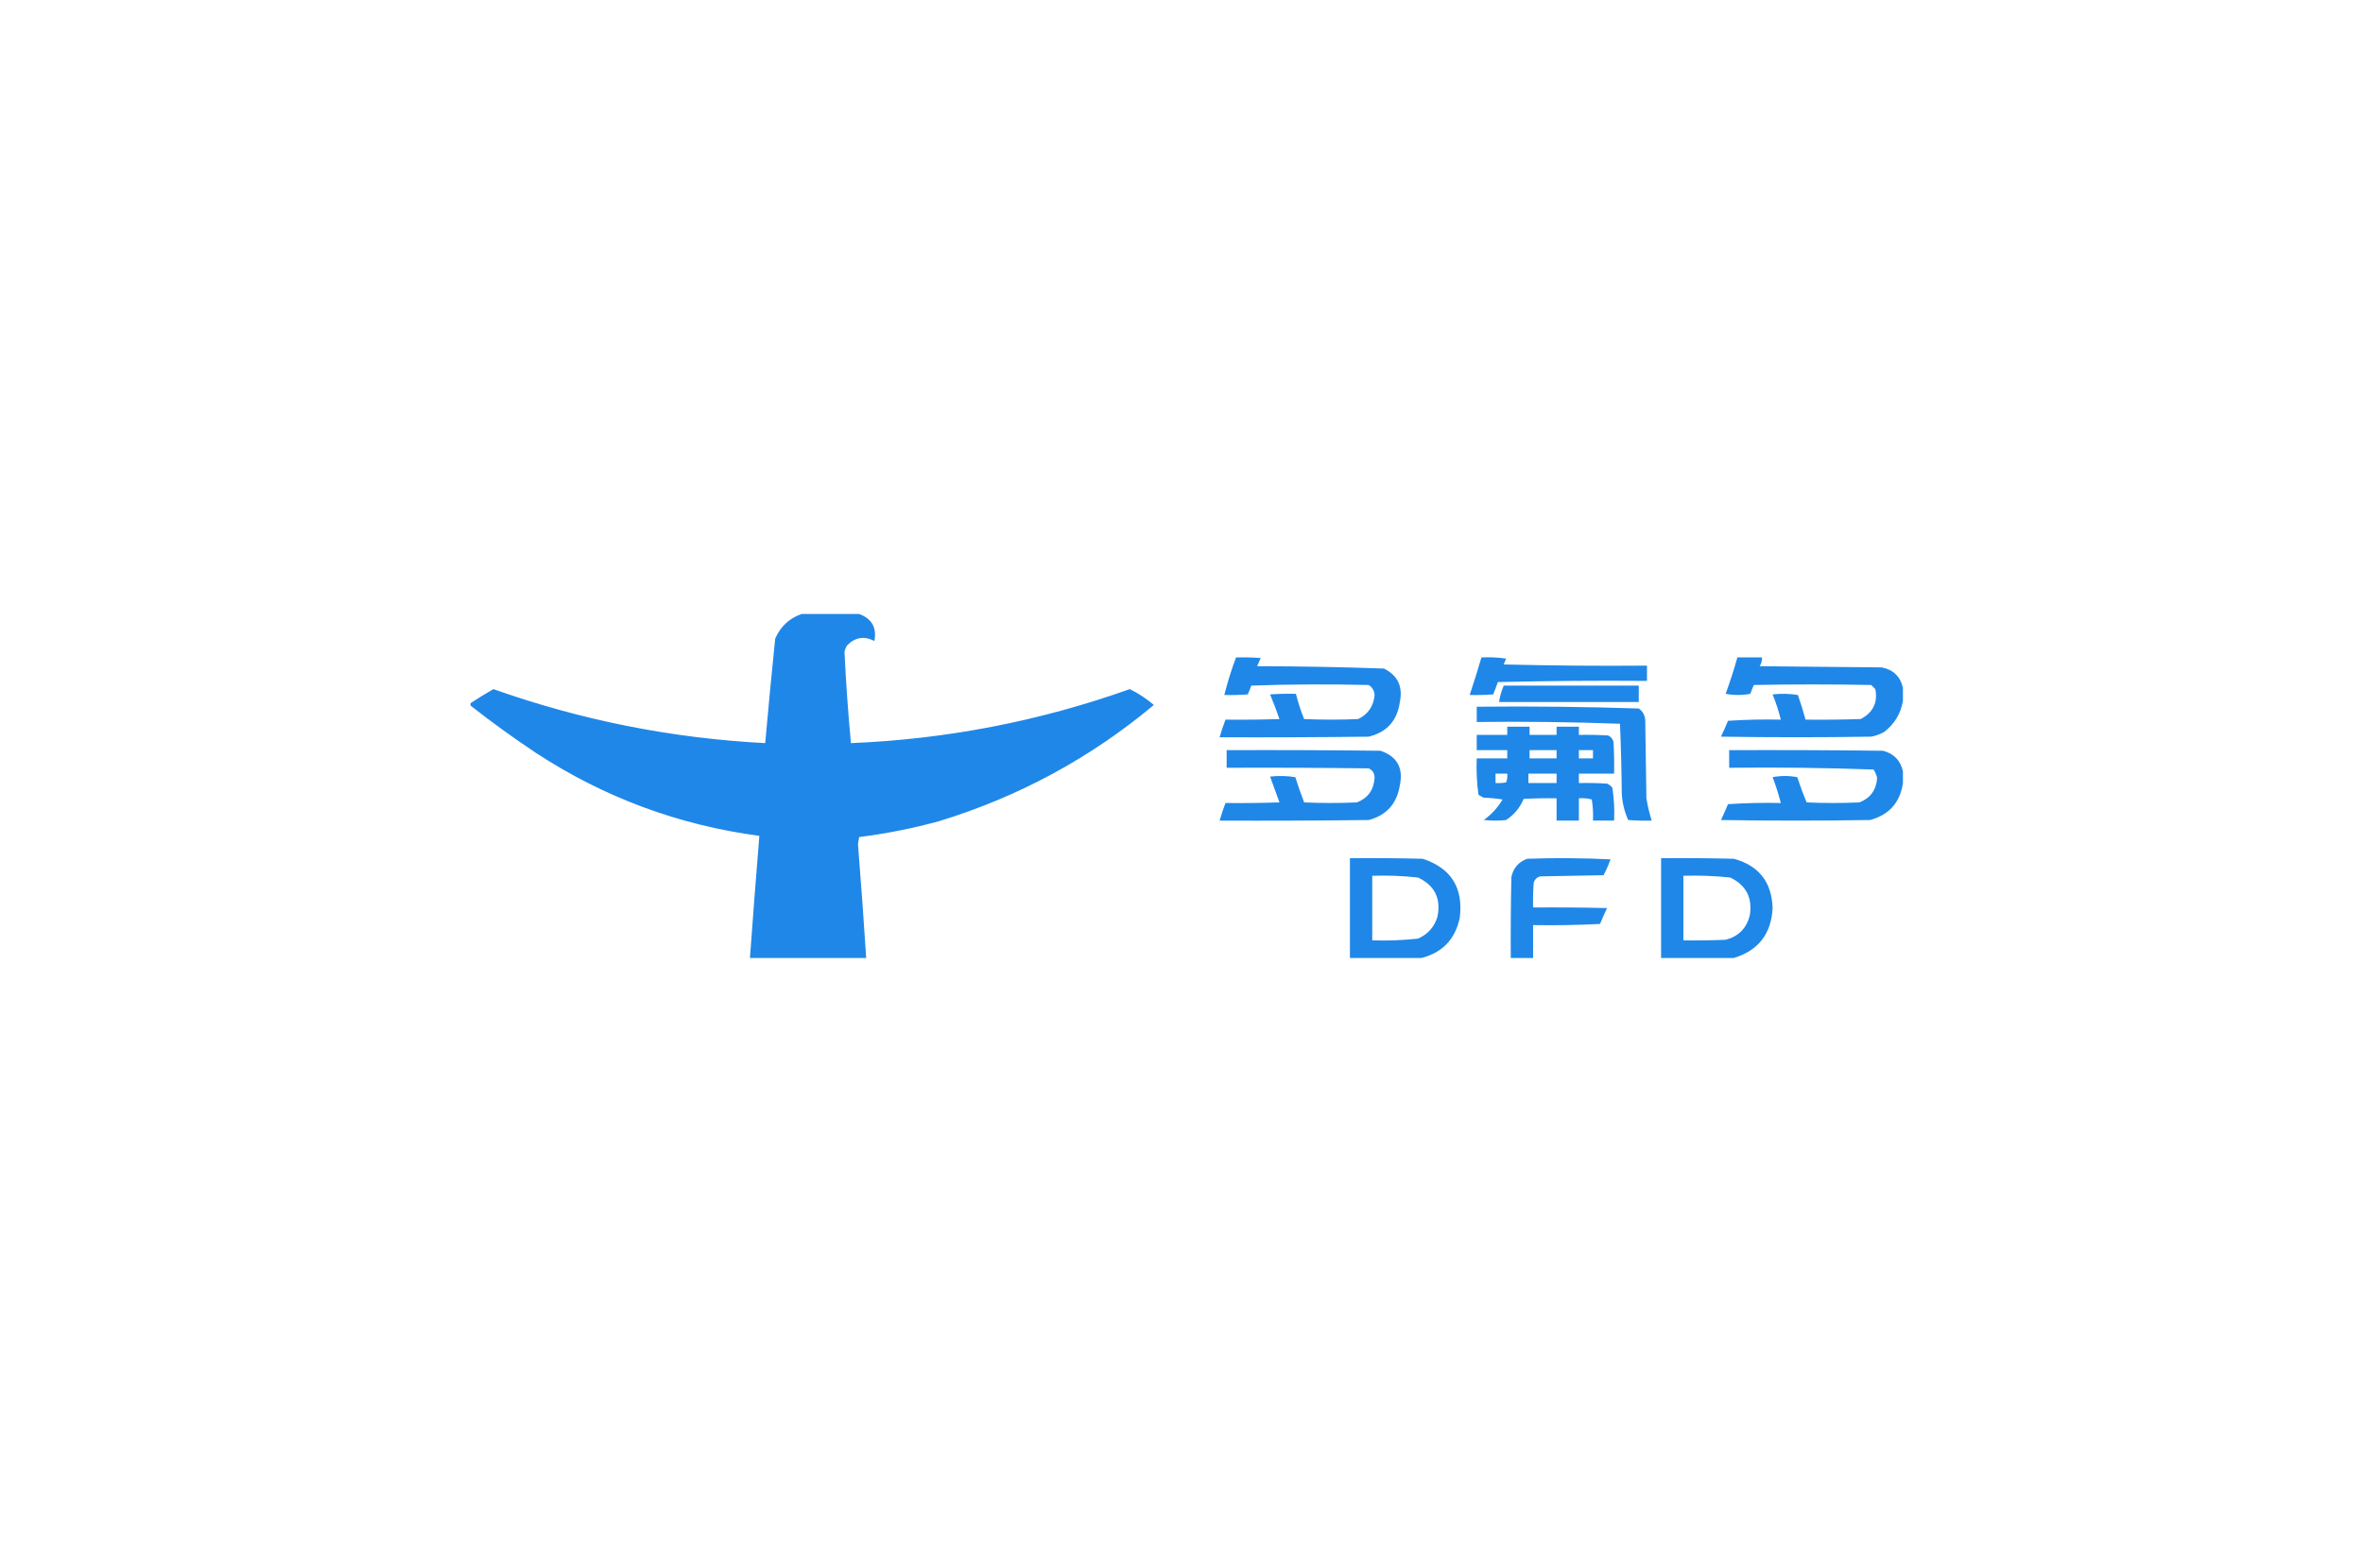 <svg width="226" height="150" viewBox="0 0 226 150" fill="none" xmlns="http://www.w3.org/2000/svg">
<g clip-path="url(#clip0_2429_11471)">
<path opacity="0.999" fill-rule="evenodd" clip-rule="evenodd" d="M82.17 58.725H76.667C75.491 59.133 74.649 59.919 74.141 61.083C73.797 64.411 73.479 67.742 73.186 71.077C64.27 70.615 55.605 68.893 47.19 65.912C46.445 66.338 45.715 66.787 45 67.259V67.484C47.033 69.081 49.13 70.597 51.288 72.032C57.794 76.278 64.906 78.917 72.625 79.948C72.308 83.839 72.008 87.732 71.726 91.627H82.843C82.608 87.995 82.346 84.364 82.057 80.734L82.17 80.061C84.749 79.736 87.294 79.231 89.806 78.545C97.437 76.209 104.287 72.503 110.356 67.427C109.648 66.822 108.881 66.317 108.054 65.912C99.427 68.981 90.537 70.702 81.384 71.077C81.112 68.161 80.906 65.241 80.766 62.318C80.819 62.122 80.894 61.935 80.991 61.757C81.761 60.951 82.64 60.801 83.629 61.307C83.872 60.032 83.385 59.171 82.17 58.725ZM120.574 62.936C119.789 62.88 119.003 62.861 118.216 62.88C117.774 64.056 117.4 65.254 117.093 66.473C117.843 66.492 118.591 66.473 119.339 66.417C119.462 66.142 119.574 65.862 119.676 65.575C123.419 65.444 127.162 65.425 130.906 65.519C131.249 65.737 131.436 66.055 131.467 66.473C131.37 67.55 130.846 68.318 129.895 68.775C128.173 68.85 126.451 68.85 124.729 68.775C124.411 67.989 124.149 67.184 123.943 66.361C123.119 66.342 122.295 66.361 121.473 66.417C121.794 67.194 122.094 67.98 122.371 68.775C120.65 68.831 118.928 68.85 117.206 68.831C116.996 69.384 116.809 69.946 116.644 70.516C121.398 70.534 126.152 70.516 130.906 70.46C132.638 70.036 133.63 68.932 133.881 67.147C134.19 65.671 133.685 64.605 132.365 63.946C128.328 63.8 124.285 63.725 120.237 63.722L120.574 62.936ZM141.686 62.879C142.475 62.842 143.261 62.88 144.044 62.992L143.819 63.553C148.385 63.665 152.952 63.703 157.519 63.665V65.125C152.765 65.088 148.011 65.125 143.258 65.237C143.119 65.637 142.969 66.03 142.809 66.417C142.061 66.473 141.312 66.491 140.563 66.473C140.959 65.283 141.334 64.085 141.686 62.879ZM180.203 70.01C181.191 69.249 181.79 68.257 182 67.034V65.799C181.759 64.715 181.085 64.06 179.979 63.834L168.3 63.721C168.454 63.463 168.528 63.182 168.525 62.879H166.166C165.837 64.052 165.463 65.212 165.043 66.36C165.83 66.51 166.616 66.51 167.402 66.36C167.504 66.073 167.616 65.793 167.739 65.518C171.481 65.443 175.225 65.443 178.968 65.518C179.033 65.583 179.098 65.648 179.163 65.713C179.229 65.779 179.295 65.845 179.361 65.911C179.604 67.204 179.136 68.158 177.957 68.775C176.199 68.831 174.439 68.85 172.68 68.831C172.471 68.037 172.228 67.251 171.95 66.473C171.153 66.344 170.349 66.325 169.535 66.416C169.853 67.203 170.116 68.008 170.321 68.831C168.636 68.793 166.951 68.831 165.268 68.943C165.058 69.457 164.833 69.962 164.594 70.459C169.386 70.534 174.176 70.534 178.968 70.459C179.405 70.376 179.816 70.226 180.203 70.01ZM143.819 65.574H156.733V67.146H143.37C143.452 66.602 143.602 66.078 143.819 65.574ZM156.734 67.764C151.575 67.597 146.409 67.541 141.237 67.596V69.055C145.811 69.001 150.377 69.057 154.937 69.224C155.03 71.406 155.086 73.595 155.106 75.793C155.14 76.717 155.346 77.597 155.723 78.432C156.471 78.488 157.22 78.507 157.969 78.488C157.751 77.791 157.583 77.08 157.464 76.355C157.445 75.101 157.426 73.847 157.408 72.593C157.389 71.339 157.37 70.085 157.351 68.831C157.305 68.383 157.099 68.027 156.734 67.764ZM144.156 69.504H146.29V70.291H148.873V69.504H151.006V70.291C151.943 70.272 152.878 70.291 153.814 70.347C154.073 70.471 154.242 70.677 154.319 70.964C154.375 71.974 154.394 72.985 154.375 73.996H151.006V74.895C151.905 74.876 152.804 74.895 153.701 74.951C153.902 75.039 154.07 75.17 154.207 75.344C154.369 76.38 154.425 77.428 154.375 78.488H152.354C152.386 77.808 152.349 77.134 152.241 76.467C151.836 76.356 151.425 76.318 151.006 76.355V78.488H148.873V76.355C147.824 76.336 146.776 76.355 145.728 76.411C145.372 77.254 144.81 77.928 144.044 78.432C143.333 78.507 142.621 78.507 141.91 78.432C142.648 77.9 143.247 77.245 143.707 76.467C143.112 76.374 142.513 76.317 141.91 76.298C141.733 76.219 141.564 76.125 141.405 76.018C141.242 74.869 141.186 73.709 141.236 72.537H144.156V71.75H141.236V70.291H144.156V69.504ZM146.29 71.75H148.873V72.537H146.29V71.75ZM151.006 71.75H152.354V72.537H151.006V71.75ZM143.033 73.996H144.156C144.186 74.29 144.149 74.571 144.044 74.838C143.709 74.894 143.372 74.913 143.033 74.895V73.996ZM146.177 73.996H148.873V74.895H146.177V73.996ZM132.028 71.806C127.125 71.75 122.222 71.731 117.318 71.75V73.435C121.847 73.416 126.376 73.435 130.906 73.491C131.278 73.667 131.465 73.966 131.467 74.389C131.396 75.546 130.835 76.332 129.783 76.747C128.098 76.822 126.414 76.822 124.729 76.747C124.427 75.953 124.146 75.148 123.887 74.333C123.091 74.204 122.287 74.186 121.473 74.277L122.371 76.747C120.65 76.804 118.928 76.822 117.206 76.804C116.996 77.357 116.809 77.918 116.644 78.488C121.398 78.507 126.152 78.488 130.906 78.432C132.604 77.981 133.596 76.876 133.881 75.119C134.235 73.447 133.617 72.343 132.028 71.806ZM182 74.895C181.726 76.76 180.678 77.939 178.856 78.432C174.102 78.507 169.348 78.507 164.594 78.432C164.833 77.935 165.058 77.43 165.268 76.916C166.951 76.804 168.636 76.766 170.321 76.804C170.105 75.968 169.843 75.144 169.535 74.333C170.321 74.183 171.107 74.183 171.893 74.333C172.161 75.153 172.459 75.957 172.792 76.747C174.476 76.822 176.161 76.822 177.845 76.747C178.9 76.327 179.461 75.541 179.53 74.389C179.461 74.107 179.349 73.845 179.193 73.603C174.599 73.436 169.995 73.38 165.38 73.435V71.75C170.284 71.731 175.187 71.75 180.091 71.806C181.132 72.079 181.768 72.735 182 73.772V74.895ZM129.109 91.627H135.959C137.955 91.11 139.171 89.837 139.609 87.809C139.977 84.928 138.797 83.038 136.072 82.138C133.751 82.082 131.43 82.063 129.109 82.082V91.627ZM135.623 83.934C134.171 83.772 132.711 83.716 131.243 83.766V89.942C132.71 89.99 134.17 89.934 135.623 89.774C136.557 89.363 137.175 88.671 137.475 87.696C137.841 85.944 137.223 84.689 135.623 83.934ZM146.627 91.627H144.493C144.475 89.044 144.493 86.461 144.55 83.879C144.735 83.019 145.241 82.439 146.066 82.138C148.724 82.044 151.382 82.063 154.039 82.194C153.846 82.715 153.622 83.221 153.365 83.71L147.301 83.822C146.983 83.916 146.777 84.122 146.683 84.44C146.627 85.225 146.608 86.011 146.627 86.798C148.986 86.779 151.344 86.798 153.702 86.854C153.463 87.351 153.238 87.857 153.028 88.37C150.896 88.483 148.762 88.52 146.627 88.483V91.627ZM158.868 91.627H165.83C168.169 90.914 169.404 89.323 169.536 86.854C169.454 84.367 168.218 82.795 165.83 82.138C163.51 82.082 161.189 82.063 158.868 82.082V91.627ZM165.493 83.934C164.003 83.775 162.505 83.718 161.001 83.766V89.942C162.349 89.961 163.696 89.942 165.044 89.886C166.26 89.568 167.028 88.801 167.346 87.584C167.635 85.897 167.017 84.68 165.493 83.934Z" fill="#1F87E8"/>
</g>
<defs>
<clipPath id="clip0_2429_11471">
<rect width="226" height="150" fill="white"/>
</clipPath>
</defs>
</svg>
